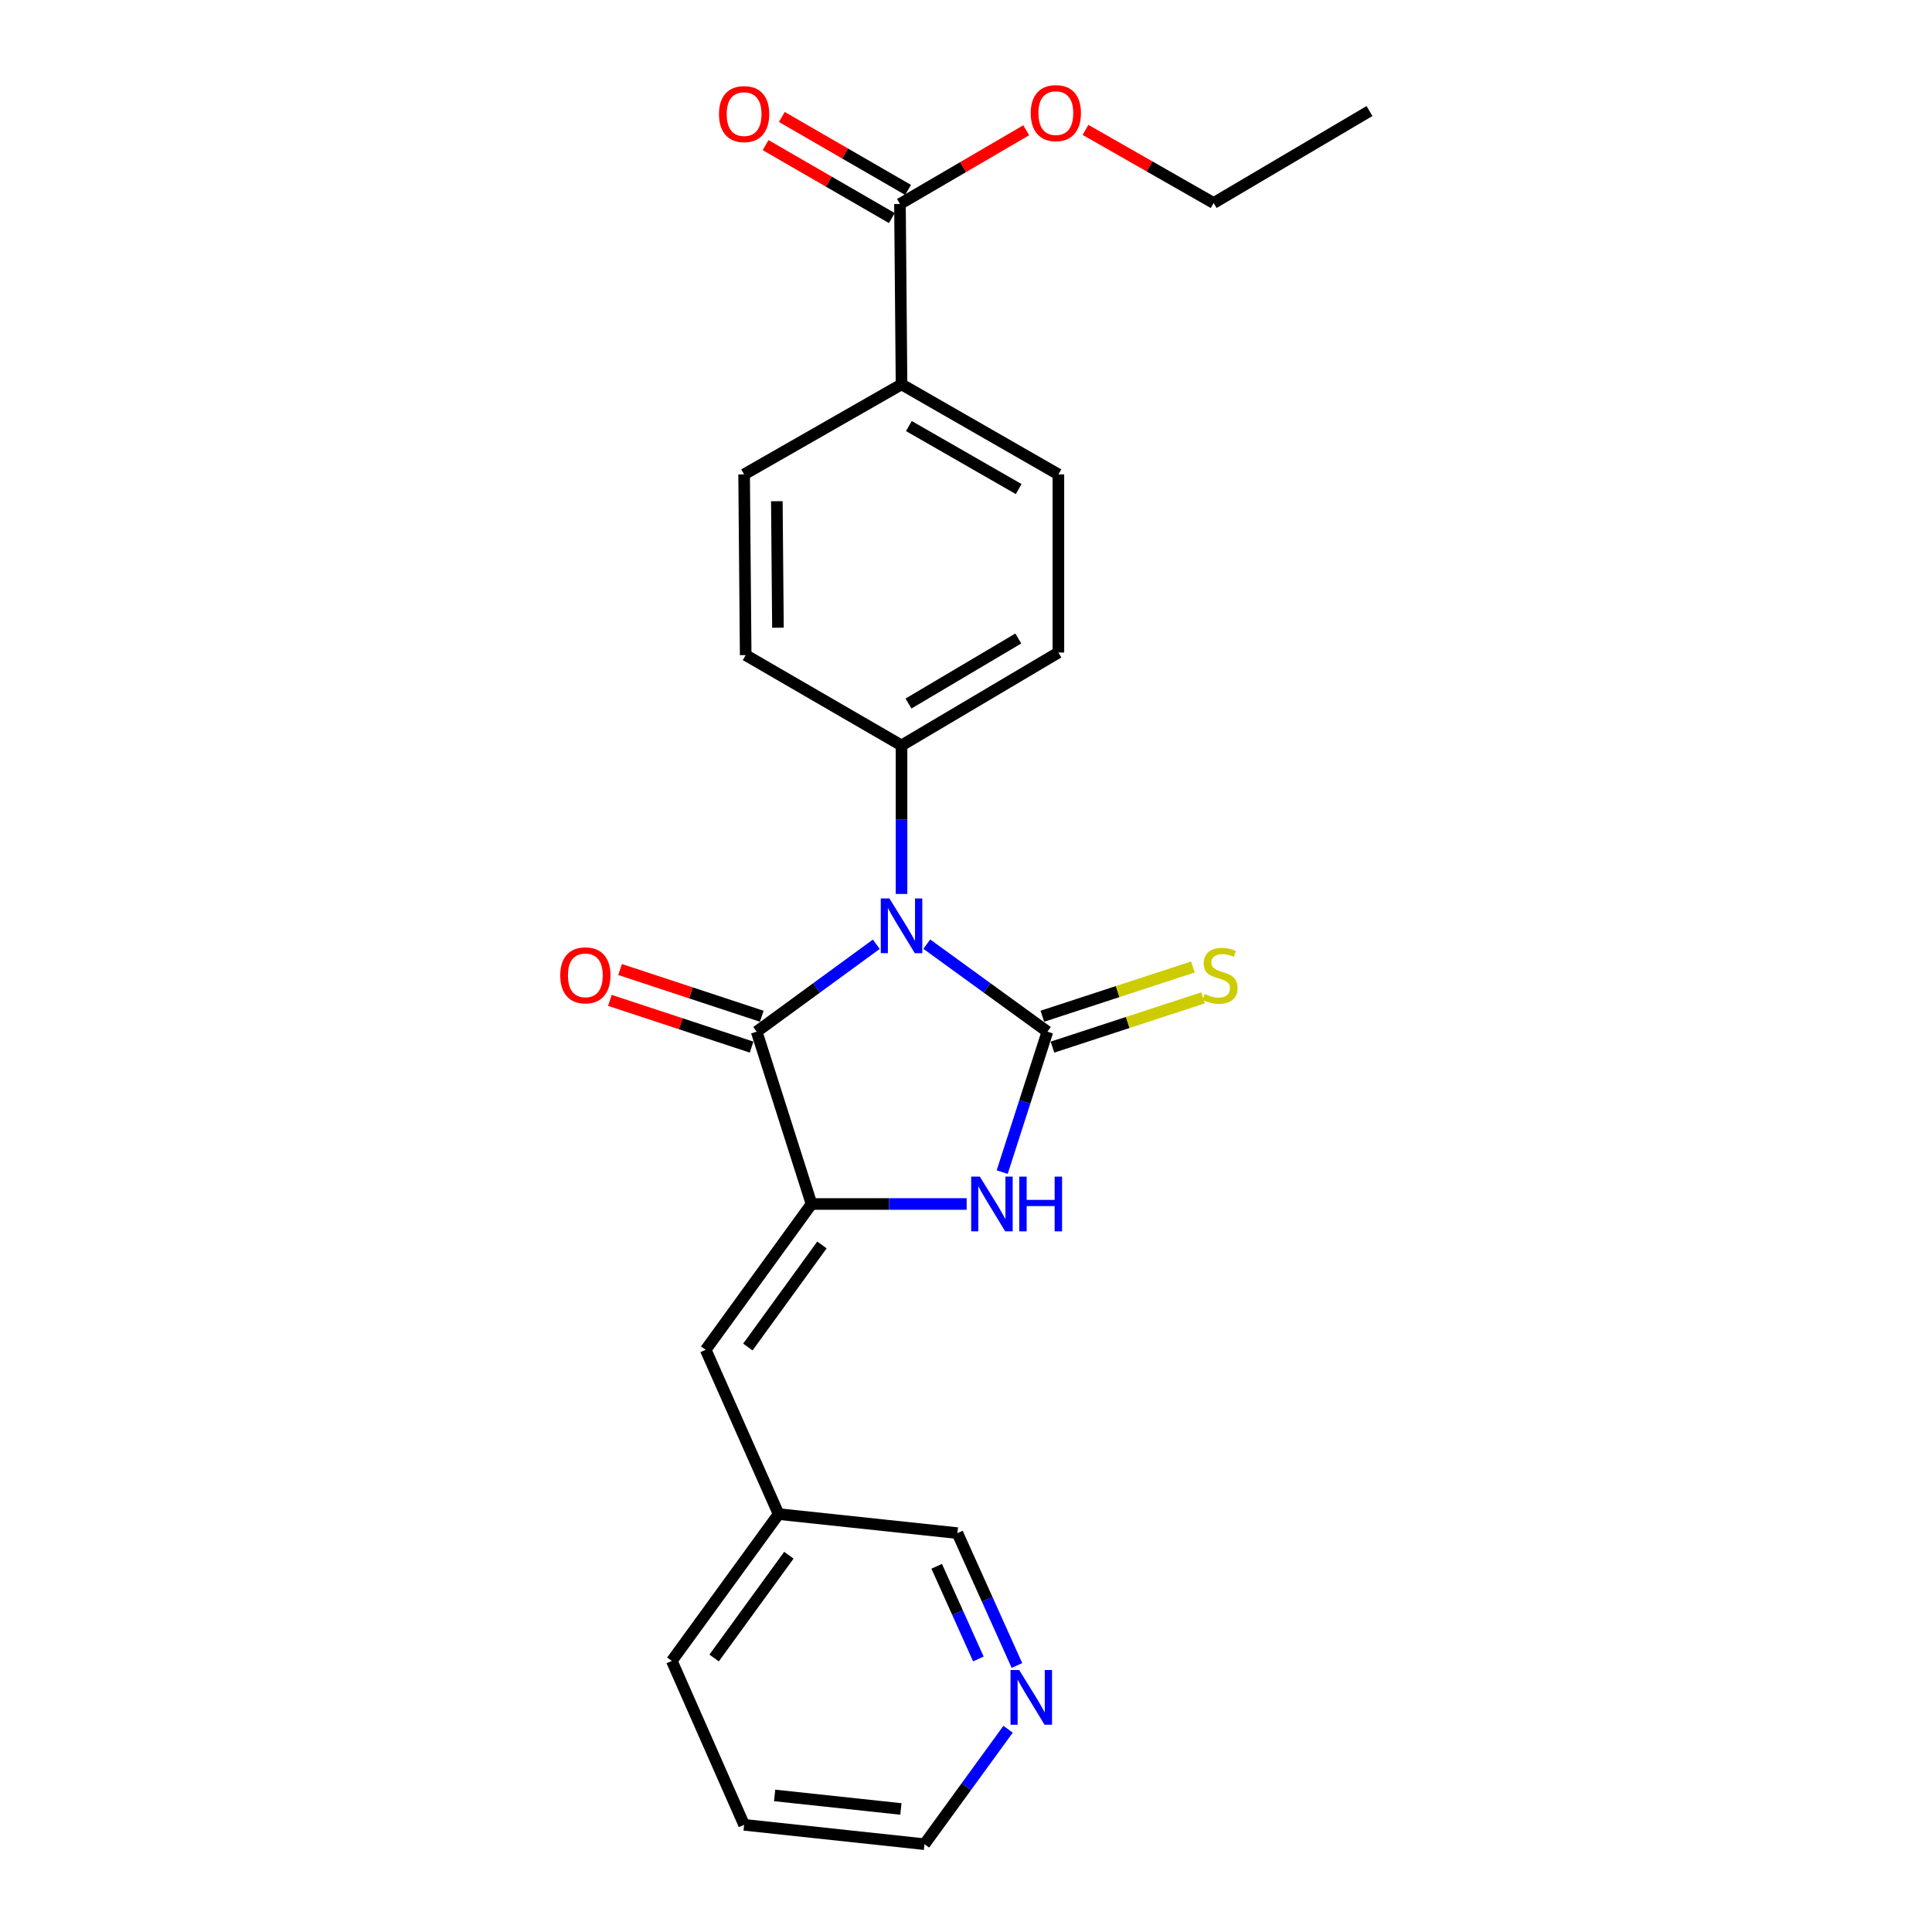 <?xml version='1.0' encoding='iso-8859-1'?>
<svg version='1.1' baseProfile='full'
              xmlns='http://www.w3.org/2000/svg'
                      xmlns:rdkit='http://www.rdkit.org/xml'
                      xmlns:xlink='http://www.w3.org/1999/xlink'
                  xml:space='preserve'
width='1000px' height='1000px' viewBox='0 0 1000 1000'>
<!-- END OF HEADER -->
<rect style='opacity:1.0;fill:#FFFFFF;stroke:none' width='1000' height='1000' x='0' y='0'> </rect>
<path class='bond-0' d='M 479.702,488.687 L 510.921,511.339' style='fill:none;fill-rule:evenodd;stroke:#0000FF;stroke-width:6px;stroke-linecap:butt;stroke-linejoin:miter;stroke-opacity:1' />
<path class='bond-0' d='M 510.921,511.339 L 542.139,533.992' style='fill:none;fill-rule:evenodd;stroke:#000000;stroke-width:6px;stroke-linecap:butt;stroke-linejoin:miter;stroke-opacity:1' />
<path class='bond-1' d='M 453.568,488.746 L 422.611,511.369' style='fill:none;fill-rule:evenodd;stroke:#0000FF;stroke-width:6px;stroke-linecap:butt;stroke-linejoin:miter;stroke-opacity:1' />
<path class='bond-1' d='M 422.611,511.369 L 391.653,533.992' style='fill:none;fill-rule:evenodd;stroke:#000000;stroke-width:6px;stroke-linecap:butt;stroke-linejoin:miter;stroke-opacity:1' />
<path class='bond-5' d='M 466.63,462.707 L 466.63,424.27' style='fill:none;fill-rule:evenodd;stroke:#0000FF;stroke-width:6px;stroke-linecap:butt;stroke-linejoin:miter;stroke-opacity:1' />
<path class='bond-5' d='M 466.63,424.27 L 466.63,385.833' style='fill:none;fill-rule:evenodd;stroke:#000000;stroke-width:6px;stroke-linecap:butt;stroke-linejoin:miter;stroke-opacity:1' />
<path class='bond-3' d='M 542.139,533.992 L 530.437,570.336' style='fill:none;fill-rule:evenodd;stroke:#000000;stroke-width:6px;stroke-linecap:butt;stroke-linejoin:miter;stroke-opacity:1' />
<path class='bond-3' d='M 530.437,570.336 L 518.735,606.68' style='fill:none;fill-rule:evenodd;stroke:#0000FF;stroke-width:6px;stroke-linecap:butt;stroke-linejoin:miter;stroke-opacity:1' />
<path class='bond-6' d='M 544.755,541.986 L 583.719,529.235' style='fill:none;fill-rule:evenodd;stroke:#000000;stroke-width:6px;stroke-linecap:butt;stroke-linejoin:miter;stroke-opacity:1' />
<path class='bond-6' d='M 583.719,529.235 L 622.684,516.485' style='fill:none;fill-rule:evenodd;stroke:#CCCC00;stroke-width:6px;stroke-linecap:butt;stroke-linejoin:miter;stroke-opacity:1' />
<path class='bond-6' d='M 539.524,525.999 L 578.488,513.248' style='fill:none;fill-rule:evenodd;stroke:#000000;stroke-width:6px;stroke-linecap:butt;stroke-linejoin:miter;stroke-opacity:1' />
<path class='bond-6' d='M 578.488,513.248 L 617.452,500.498' style='fill:none;fill-rule:evenodd;stroke:#CCCC00;stroke-width:6px;stroke-linecap:butt;stroke-linejoin:miter;stroke-opacity:1' />
<path class='bond-2' d='M 391.653,533.992 L 420.044,623.183' style='fill:none;fill-rule:evenodd;stroke:#000000;stroke-width:6px;stroke-linecap:butt;stroke-linejoin:miter;stroke-opacity:1' />
<path class='bond-8' d='M 394.287,526.005 L 357.616,513.912' style='fill:none;fill-rule:evenodd;stroke:#000000;stroke-width:6px;stroke-linecap:butt;stroke-linejoin:miter;stroke-opacity:1' />
<path class='bond-8' d='M 357.616,513.912 L 320.945,501.82' style='fill:none;fill-rule:evenodd;stroke:#FF0000;stroke-width:6px;stroke-linecap:butt;stroke-linejoin:miter;stroke-opacity:1' />
<path class='bond-8' d='M 389.019,541.98 L 352.348,529.887' style='fill:none;fill-rule:evenodd;stroke:#000000;stroke-width:6px;stroke-linecap:butt;stroke-linejoin:miter;stroke-opacity:1' />
<path class='bond-8' d='M 352.348,529.887 L 315.677,517.795' style='fill:none;fill-rule:evenodd;stroke:#FF0000;stroke-width:6px;stroke-linecap:butt;stroke-linejoin:miter;stroke-opacity:1' />
<path class='bond-4' d='M 420.044,623.183 L 365.263,698.655' style='fill:none;fill-rule:evenodd;stroke:#000000;stroke-width:6px;stroke-linecap:butt;stroke-linejoin:miter;stroke-opacity:1' />
<path class='bond-4' d='M 425.44,644.385 L 387.093,697.215' style='fill:none;fill-rule:evenodd;stroke:#000000;stroke-width:6px;stroke-linecap:butt;stroke-linejoin:miter;stroke-opacity:1' />
<path class='bond-24' d='M 420.044,623.183 L 460.196,623.183' style='fill:none;fill-rule:evenodd;stroke:#000000;stroke-width:6px;stroke-linecap:butt;stroke-linejoin:miter;stroke-opacity:1' />
<path class='bond-24' d='M 460.196,623.183 L 500.347,623.183' style='fill:none;fill-rule:evenodd;stroke:#0000FF;stroke-width:6px;stroke-linecap:butt;stroke-linejoin:miter;stroke-opacity:1' />
<path class='bond-16' d='M 365.263,698.655 L 403.008,783.687' style='fill:none;fill-rule:evenodd;stroke:#000000;stroke-width:6px;stroke-linecap:butt;stroke-linejoin:miter;stroke-opacity:1' />
<path class='bond-12' d='M 466.63,385.833 L 385.962,339.088' style='fill:none;fill-rule:evenodd;stroke:#000000;stroke-width:6px;stroke-linecap:butt;stroke-linejoin:miter;stroke-opacity:1' />
<path class='bond-13' d='M 466.63,385.833 L 547.821,337.743' style='fill:none;fill-rule:evenodd;stroke:#000000;stroke-width:6px;stroke-linecap:butt;stroke-linejoin:miter;stroke-opacity:1' />
<path class='bond-13' d='M 470.236,364.146 L 527.07,330.483' style='fill:none;fill-rule:evenodd;stroke:#000000;stroke-width:6px;stroke-linecap:butt;stroke-linejoin:miter;stroke-opacity:1' />
<path class='bond-7' d='M 465.817,105.58 L 466.63,198.948' style='fill:none;fill-rule:evenodd;stroke:#000000;stroke-width:6px;stroke-linecap:butt;stroke-linejoin:miter;stroke-opacity:1' />
<path class='bond-10' d='M 470.024,98.297 L 437.355,79.423' style='fill:none;fill-rule:evenodd;stroke:#000000;stroke-width:6px;stroke-linecap:butt;stroke-linejoin:miter;stroke-opacity:1' />
<path class='bond-10' d='M 437.355,79.423 L 404.686,60.548' style='fill:none;fill-rule:evenodd;stroke:#FF0000;stroke-width:6px;stroke-linecap:butt;stroke-linejoin:miter;stroke-opacity:1' />
<path class='bond-10' d='M 461.61,112.862 L 428.94,93.988' style='fill:none;fill-rule:evenodd;stroke:#000000;stroke-width:6px;stroke-linecap:butt;stroke-linejoin:miter;stroke-opacity:1' />
<path class='bond-10' d='M 428.94,93.988 L 396.271,75.114' style='fill:none;fill-rule:evenodd;stroke:#FF0000;stroke-width:6px;stroke-linecap:butt;stroke-linejoin:miter;stroke-opacity:1' />
<path class='bond-17' d='M 465.817,105.58 L 498.492,86.502' style='fill:none;fill-rule:evenodd;stroke:#000000;stroke-width:6px;stroke-linecap:butt;stroke-linejoin:miter;stroke-opacity:1' />
<path class='bond-17' d='M 498.492,86.502 L 531.168,67.424' style='fill:none;fill-rule:evenodd;stroke:#FF0000;stroke-width:6px;stroke-linecap:butt;stroke-linejoin:miter;stroke-opacity:1' />
<path class='bond-9' d='M 466.63,198.948 L 547.821,245.543' style='fill:none;fill-rule:evenodd;stroke:#000000;stroke-width:6px;stroke-linecap:butt;stroke-linejoin:miter;stroke-opacity:1' />
<path class='bond-9' d='M 470.436,220.526 L 527.27,253.143' style='fill:none;fill-rule:evenodd;stroke:#000000;stroke-width:6px;stroke-linecap:butt;stroke-linejoin:miter;stroke-opacity:1' />
<path class='bond-25' d='M 466.63,198.948 L 385.149,245.543' style='fill:none;fill-rule:evenodd;stroke:#000000;stroke-width:6px;stroke-linecap:butt;stroke-linejoin:miter;stroke-opacity:1' />
<path class='bond-11' d='M 526.369,862.06 L 510.961,827.798' style='fill:none;fill-rule:evenodd;stroke:#0000FF;stroke-width:6px;stroke-linecap:butt;stroke-linejoin:miter;stroke-opacity:1' />
<path class='bond-11' d='M 510.961,827.798 L 495.553,793.537' style='fill:none;fill-rule:evenodd;stroke:#000000;stroke-width:6px;stroke-linecap:butt;stroke-linejoin:miter;stroke-opacity:1' />
<path class='bond-11' d='M 506.405,858.681 L 495.62,834.697' style='fill:none;fill-rule:evenodd;stroke:#0000FF;stroke-width:6px;stroke-linecap:butt;stroke-linejoin:miter;stroke-opacity:1' />
<path class='bond-11' d='M 495.62,834.697 L 484.834,810.714' style='fill:none;fill-rule:evenodd;stroke:#000000;stroke-width:6px;stroke-linecap:butt;stroke-linejoin:miter;stroke-opacity:1' />
<path class='bond-26' d='M 521.776,895.059 L 500.142,924.802' style='fill:none;fill-rule:evenodd;stroke:#0000FF;stroke-width:6px;stroke-linecap:butt;stroke-linejoin:miter;stroke-opacity:1' />
<path class='bond-26' d='M 500.142,924.802 L 478.508,954.545' style='fill:none;fill-rule:evenodd;stroke:#000000;stroke-width:6px;stroke-linecap:butt;stroke-linejoin:miter;stroke-opacity:1' />
<path class='bond-15' d='M 385.962,339.088 L 385.149,245.543' style='fill:none;fill-rule:evenodd;stroke:#000000;stroke-width:6px;stroke-linecap:butt;stroke-linejoin:miter;stroke-opacity:1' />
<path class='bond-15' d='M 402.661,324.91 L 402.092,259.428' style='fill:none;fill-rule:evenodd;stroke:#000000;stroke-width:6px;stroke-linecap:butt;stroke-linejoin:miter;stroke-opacity:1' />
<path class='bond-14' d='M 547.821,337.743 L 547.821,245.543' style='fill:none;fill-rule:evenodd;stroke:#000000;stroke-width:6px;stroke-linecap:butt;stroke-linejoin:miter;stroke-opacity:1' />
<path class='bond-18' d='M 403.008,783.687 L 495.553,793.537' style='fill:none;fill-rule:evenodd;stroke:#000000;stroke-width:6px;stroke-linecap:butt;stroke-linejoin:miter;stroke-opacity:1' />
<path class='bond-21' d='M 403.008,783.687 L 347.731,859.682' style='fill:none;fill-rule:evenodd;stroke:#000000;stroke-width:6px;stroke-linecap:butt;stroke-linejoin:miter;stroke-opacity:1' />
<path class='bond-21' d='M 408.32,804.981 L 369.626,858.178' style='fill:none;fill-rule:evenodd;stroke:#000000;stroke-width:6px;stroke-linecap:butt;stroke-linejoin:miter;stroke-opacity:1' />
<path class='bond-20' d='M 561.855,67.23 L 595.018,86.152' style='fill:none;fill-rule:evenodd;stroke:#FF0000;stroke-width:6px;stroke-linecap:butt;stroke-linejoin:miter;stroke-opacity:1' />
<path class='bond-20' d='M 595.018,86.152 L 628.181,105.075' style='fill:none;fill-rule:evenodd;stroke:#000000;stroke-width:6px;stroke-linecap:butt;stroke-linejoin:miter;stroke-opacity:1' />
<path class='bond-19' d='M 478.508,954.545 L 385.149,944.527' style='fill:none;fill-rule:evenodd;stroke:#000000;stroke-width:6px;stroke-linecap:butt;stroke-linejoin:miter;stroke-opacity:1' />
<path class='bond-19' d='M 466.299,936.317 L 400.948,929.305' style='fill:none;fill-rule:evenodd;stroke:#000000;stroke-width:6px;stroke-linecap:butt;stroke-linejoin:miter;stroke-opacity:1' />
<path class='bond-23' d='M 628.181,105.075 L 708.839,57.48' style='fill:none;fill-rule:evenodd;stroke:#000000;stroke-width:6px;stroke-linecap:butt;stroke-linejoin:miter;stroke-opacity:1' />
<path class='bond-22' d='M 347.731,859.682 L 385.149,944.527' style='fill:none;fill-rule:evenodd;stroke:#000000;stroke-width:6px;stroke-linecap:butt;stroke-linejoin:miter;stroke-opacity:1' />
<path  class='atom-0' d='M 460.37 465.041
L 469.65 480.041
Q 470.57 481.521, 472.05 484.201
Q 473.53 486.881, 473.61 487.041
L 473.61 465.041
L 477.37 465.041
L 477.37 493.361
L 473.49 493.361
L 463.53 476.961
Q 462.37 475.041, 461.13 472.841
Q 459.93 470.641, 459.57 469.961
L 459.57 493.361
L 455.89 493.361
L 455.89 465.041
L 460.37 465.041
' fill='#0000FF'/>
<path  class='atom-4' d='M 507.162 609.023
L 516.442 624.023
Q 517.362 625.503, 518.842 628.183
Q 520.322 630.863, 520.402 631.023
L 520.402 609.023
L 524.162 609.023
L 524.162 637.343
L 520.282 637.343
L 510.322 620.943
Q 509.162 619.023, 507.922 616.823
Q 506.722 614.623, 506.362 613.943
L 506.362 637.343
L 502.682 637.343
L 502.682 609.023
L 507.162 609.023
' fill='#0000FF'/>
<path  class='atom-4' d='M 527.562 609.023
L 531.402 609.023
L 531.402 621.063
L 545.882 621.063
L 545.882 609.023
L 549.722 609.023
L 549.722 637.343
L 545.882 637.343
L 545.882 624.263
L 531.402 624.263
L 531.402 637.343
L 527.562 637.343
L 527.562 609.023
' fill='#0000FF'/>
<path  class='atom-7' d='M 623.498 514.471
Q 623.818 514.591, 625.138 515.151
Q 626.458 515.711, 627.898 516.071
Q 629.378 516.391, 630.818 516.391
Q 633.498 516.391, 635.058 515.111
Q 636.618 513.791, 636.618 511.511
Q 636.618 509.951, 635.818 508.991
Q 635.058 508.031, 633.858 507.511
Q 632.658 506.991, 630.658 506.391
Q 628.138 505.631, 626.618 504.911
Q 625.138 504.191, 624.058 502.671
Q 623.018 501.151, 623.018 498.591
Q 623.018 495.031, 625.418 492.831
Q 627.858 490.631, 632.658 490.631
Q 635.938 490.631, 639.658 492.191
L 638.738 495.271
Q 635.338 493.871, 632.778 493.871
Q 630.018 493.871, 628.498 495.031
Q 626.978 496.151, 627.018 498.111
Q 627.018 499.631, 627.778 500.551
Q 628.578 501.471, 629.698 501.991
Q 630.858 502.511, 632.778 503.111
Q 635.338 503.911, 636.858 504.711
Q 638.378 505.511, 639.458 507.151
Q 640.578 508.751, 640.578 511.511
Q 640.578 515.431, 637.938 517.551
Q 635.338 519.631, 630.978 519.631
Q 628.458 519.631, 626.538 519.071
Q 624.658 518.551, 622.418 517.631
L 623.498 514.471
' fill='#CCCC00'/>
<path  class='atom-9' d='M 289.977 504.831
Q 289.977 498.031, 293.337 494.231
Q 296.697 490.431, 302.977 490.431
Q 309.257 490.431, 312.617 494.231
Q 315.977 498.031, 315.977 504.831
Q 315.977 511.711, 312.577 515.631
Q 309.177 519.511, 302.977 519.511
Q 296.737 519.511, 293.337 515.631
Q 289.977 511.751, 289.977 504.831
M 302.977 516.311
Q 307.297 516.311, 309.617 513.431
Q 311.977 510.511, 311.977 504.831
Q 311.977 499.271, 309.617 496.471
Q 307.297 493.631, 302.977 493.631
Q 298.657 493.631, 296.297 496.431
Q 293.977 499.231, 293.977 504.831
Q 293.977 510.551, 296.297 513.431
Q 298.657 516.311, 302.977 516.311
' fill='#FF0000'/>
<path  class='atom-11' d='M 372.149 59.055
Q 372.149 52.255, 375.509 48.455
Q 378.869 44.655, 385.149 44.655
Q 391.429 44.655, 394.789 48.455
Q 398.149 52.255, 398.149 59.055
Q 398.149 65.935, 394.749 69.855
Q 391.349 73.735, 385.149 73.735
Q 378.909 73.735, 375.509 69.855
Q 372.149 65.975, 372.149 59.055
M 385.149 70.535
Q 389.469 70.535, 391.789 67.655
Q 394.149 64.735, 394.149 59.055
Q 394.149 53.495, 391.789 50.695
Q 389.469 47.855, 385.149 47.855
Q 380.829 47.855, 378.469 50.655
Q 376.149 53.455, 376.149 59.055
Q 376.149 64.775, 378.469 67.655
Q 380.829 70.535, 385.149 70.535
' fill='#FF0000'/>
<path  class='atom-12' d='M 527.525 864.39
L 536.805 879.39
Q 537.725 880.87, 539.205 883.55
Q 540.685 886.23, 540.765 886.39
L 540.765 864.39
L 544.525 864.39
L 544.525 892.71
L 540.645 892.71
L 530.685 876.31
Q 529.525 874.39, 528.285 872.19
Q 527.085 869.99, 526.725 869.31
L 526.725 892.71
L 523.045 892.71
L 523.045 864.39
L 527.525 864.39
' fill='#0000FF'/>
<path  class='atom-18' d='M 533.504 58.55
Q 533.504 51.75, 536.864 47.95
Q 540.224 44.15, 546.504 44.15
Q 552.784 44.15, 556.144 47.95
Q 559.504 51.75, 559.504 58.55
Q 559.504 65.43, 556.104 69.35
Q 552.704 73.23, 546.504 73.23
Q 540.264 73.23, 536.864 69.35
Q 533.504 65.47, 533.504 58.55
M 546.504 70.03
Q 550.824 70.03, 553.144 67.15
Q 555.504 64.23, 555.504 58.55
Q 555.504 52.99, 553.144 50.19
Q 550.824 47.35, 546.504 47.35
Q 542.184 47.35, 539.824 50.15
Q 537.504 52.95, 537.504 58.55
Q 537.504 64.27, 539.824 67.15
Q 542.184 70.03, 546.504 70.03
' fill='#FF0000'/>
</svg>
